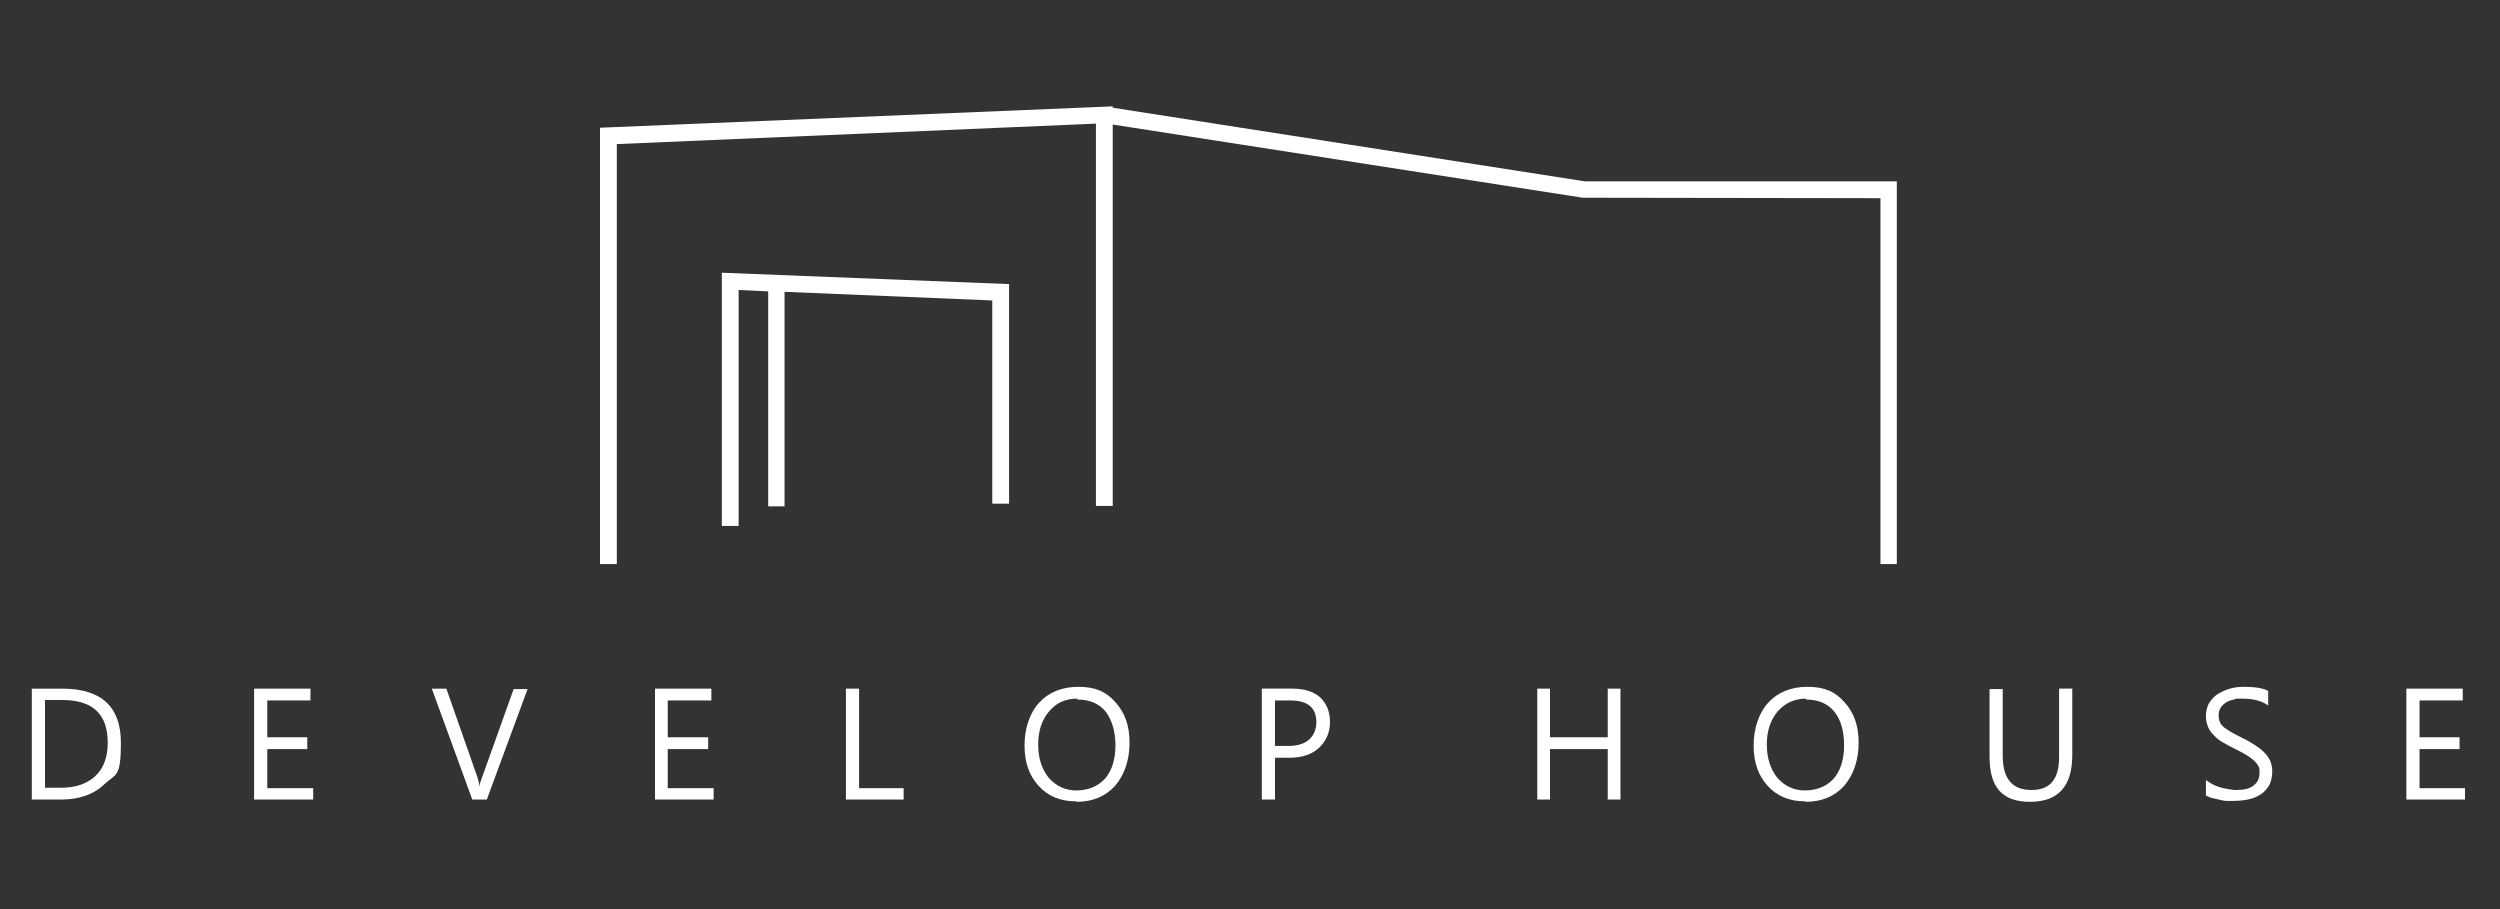 <?xml version="1.0" encoding="UTF-8"?>
<svg id="Layer_1" xmlns="http://www.w3.org/2000/svg" version="1.1" viewBox="0 0 550 200">
  <rect x="0" y="0" width="550" height="200" fill="#333333" stroke="none"/>
  <!-- Generator: Adobe Illustrator 29.0.0, SVG Export Plug-In . SVG Version: 2.1.0 Build 186)  -->
  <defs>
    <style>
      .st0 {
        fill: #fff;
      }
    </style>
  </defs>
  <polygon class="st0" points="348.7 39.9 244.8 23.7 244.8 23.4 132 28.1 132 124.1 135.7 124.1 135.7 31.7 241.1 27.2 241.1 111.3 244.8 111.3 244.8 27.4 348.2 43.5 413.7 43.6 413.7 124.1 417.3 124.1 417.3 39.9 348.7 39.9"/>
  <polygon class="st0" points="158.8 60 158.8 115.7 162.5 115.7 162.5 63.8 169 64.1 169 111.4 172.6 111.4 172.6 64.2 218.3 66.1 218.3 110.8 222 110.8 222 62.5 158.8 60"/>
  <path class="st0" d="M7,175.9v-24.4h6.7c8.6,0,12.9,4,12.9,11.9s-1.2,6.8-3.6,9.1c-2.4,2.3-5.6,3.4-9.6,3.4h-6.5ZM9.9,154.1v19.2h3.6c3.2,0,5.7-.9,7.5-2.6,1.8-1.7,2.7-4.1,2.7-7.3,0-6.3-3.3-9.4-10-9.4h-3.8Z"/>
  <polygon class="st0" points="68.9 175.9 55.9 175.9 55.9 151.5 68.3 151.5 68.3 154.1 58.8 154.1 58.8 162.2 67.6 162.2 67.6 164.8 58.8 164.8 58.8 173.4 68.9 173.4 68.9 175.9"/>
  <path class="st0" d="M116.1,151.5l-9,24.4h-3.2l-8.9-24.4h3.2l6.8,19.4c.2.6.4,1.3.5,2.2h0c0-.7.3-1.4.6-2.2l6.9-19.3h3.1Z"/>
  <polygon class="st0" points="157 175.9 144.1 175.9 144.1 151.5 156.5 151.5 156.5 154.1 146.9 154.1 146.9 162.2 155.8 162.2 155.8 164.8 146.9 164.8 146.9 173.4 157 173.4 157 175.9"/>
  <polygon class="st0" points="198.8 175.9 186.1 175.9 186.1 151.5 189 151.5 189 173.4 198.8 173.4 198.8 175.9"/>
  <path class="st0" d="M236.8,176.3c-3.5,0-6.2-1.1-8.3-3.4-2.1-2.3-3.1-5.2-3.1-8.9s1.1-7.1,3.2-9.4c2.1-2.3,5-3.5,8.7-3.5s6.1,1.1,8.1,3.4c2.1,2.3,3.1,5.2,3.1,8.9s-1.1,7.1-3.2,9.5c-2.1,2.3-4.9,3.5-8.5,3.5M237,153.7c-2.6,0-4.6.9-6.2,2.8-1.6,1.9-2.4,4.3-2.4,7.3s.8,5.4,2.3,7.3c1.6,1.8,3.6,2.8,6.1,2.8s4.8-.9,6.3-2.6c1.5-1.7,2.3-4.2,2.3-7.3s-.8-5.7-2.2-7.5c-1.5-1.8-3.6-2.6-6.2-2.6"/>
  <path class="st0" d="M280.5,166.7v9.2h-2.9v-24.4h6.7c2.6,0,4.6.6,6.1,1.9,1.4,1.3,2.2,3.1,2.2,5.4s-.8,4.2-2.4,5.7c-1.6,1.5-3.8,2.2-6.5,2.2h-3.2ZM280.5,154.1v10h3c2,0,3.5-.5,4.5-1.4,1-.9,1.6-2.2,1.6-3.8,0-3.2-1.9-4.8-5.7-4.8h-3.4Z"/>
  <polygon class="st0" points="356.5 175.9 353.7 175.9 353.7 164.8 341 164.8 341 175.9 338.2 175.9 338.2 151.5 341 151.5 341 162.2 353.7 162.2 353.7 151.5 356.5 151.5 356.5 175.9"/>
  <path class="st0" d="M397.2,176.3c-3.5,0-6.2-1.1-8.3-3.4-2.1-2.3-3.1-5.2-3.1-8.9s1.1-7.1,3.2-9.4c2.1-2.3,5-3.5,8.7-3.5s6.1,1.1,8.1,3.4c2.1,2.3,3.1,5.2,3.1,8.9s-1.1,7.1-3.2,9.5c-2.1,2.3-4.9,3.5-8.5,3.5M397.4,153.7c-2.6,0-4.6.9-6.3,2.8-1.6,1.9-2.4,4.3-2.4,7.3s.8,5.4,2.3,7.3c1.6,1.8,3.6,2.8,6.1,2.8s4.8-.9,6.3-2.6c1.5-1.7,2.3-4.2,2.3-7.3s-.7-5.7-2.2-7.5c-1.5-1.8-3.6-2.6-6.2-2.6"/>
  <path class="st0" d="M455.9,166.1c0,6.9-3.1,10.3-9.3,10.3s-8.9-3.3-8.9-9.9v-14.9h2.9v14.7c0,5,2.1,7.5,6.3,7.5s6.1-2.4,6.1-7.3v-15h2.9v14.5Z"/>
  <path class="st0" d="M485.3,175v-3.4c.4.3.8.6,1.4.9.5.3,1.1.5,1.7.7.6.2,1.2.3,1.8.4.6.1,1.2.2,1.7.2,1.8,0,3.1-.3,3.9-1,.9-.7,1.3-1.6,1.3-2.8s-.1-1.2-.4-1.7c-.3-.5-.7-.9-1.2-1.3-.5-.4-1.1-.8-1.8-1.2-.7-.4-1.5-.8-2.3-1.2-.9-.4-1.6-.9-2.4-1.3-.7-.4-1.4-.9-1.9-1.5-.5-.5-1-1.1-1.3-1.8-.3-.7-.5-1.5-.5-2.4s.2-2.1.7-2.9c.5-.8,1.1-1.5,1.9-2,.8-.5,1.7-.9,2.7-1.2,1-.3,2.1-.4,3.1-.4,2.4,0,4.2.3,5.3.9v3.2c-1.4-1-3.3-1.5-5.6-1.5s-1.2,0-1.9.2c-.6.1-1.2.3-1.7.6-.5.3-.9.7-1.2,1.1-.3.5-.5,1-.5,1.7s.1,1.2.3,1.6c.2.5.6.9,1,1.2.5.4,1,.7,1.7,1.1.7.4,1.4.7,2.3,1.2.9.4,1.7.9,2.5,1.4.8.5,1.5,1,2.1,1.6.6.6,1.1,1.2,1.4,1.9.3.7.5,1.5.5,2.4s-.2,2.2-.7,3.1c-.5.8-1.1,1.5-1.9,2-.8.5-1.7.9-2.8,1.1-1,.2-2.1.3-3.3.3s-.9,0-1.4,0c-.6,0-1.1-.2-1.7-.3-.6-.1-1.1-.3-1.7-.4-.5-.2-1-.4-1.3-.6"/>
  <polygon class="st0" points="542.3 175.9 529.4 175.9 529.4 151.5 541.8 151.5 541.8 154.1 532.3 154.1 532.3 162.2 541.1 162.2 541.1 164.8 532.3 164.8 532.3 173.4 542.3 173.4 542.3 175.9"/>
</svg>